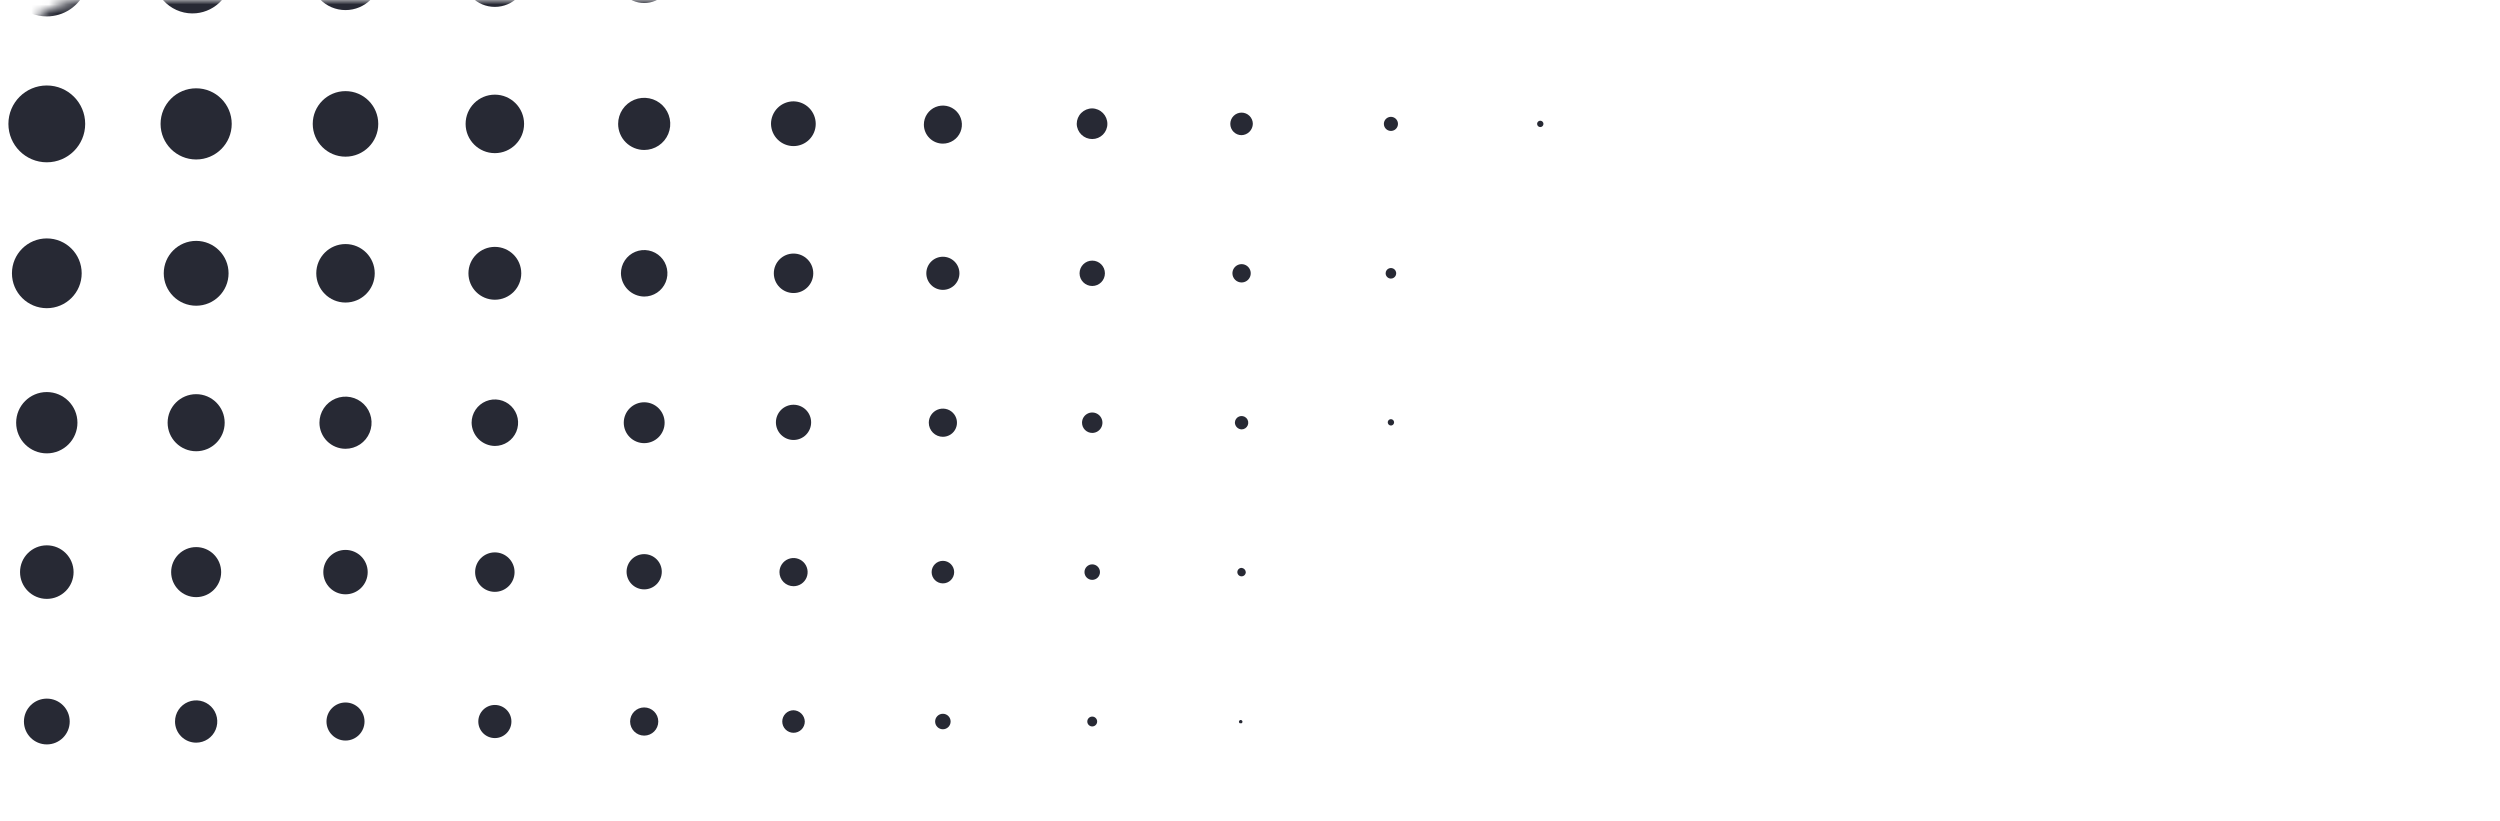 <svg width="280" height="92" viewBox="0 0 280 92" fill="none" xmlns="http://www.w3.org/2000/svg">
<mask id="mask0_1_14660" style="mask-type:alpha" maskUnits="userSpaceOnUse" x="0" y="0" width="280" height="92">
<rect width="280" height="92" rx="10" fill="#22242D"/>
</mask>
<g mask="url(#mask0_1_14660)">
<path d="M5.241 1.839C6.17 1.839 7.078 1.564 7.85 1.048C8.622 0.532 9.223 -0.202 9.579 -1.06C9.934 -1.918 10.027 -2.863 9.846 -3.774C9.665 -4.685 9.217 -5.521 8.561 -6.178C7.904 -6.835 7.068 -7.282 6.157 -7.463C5.247 -7.645 4.303 -7.552 3.445 -7.196C2.587 -6.841 1.854 -6.239 1.338 -5.466C0.822 -4.694 0.547 -3.786 0.547 -2.857C0.547 -1.612 1.041 -0.417 1.922 0.464C2.802 1.344 3.996 1.839 5.241 1.839Z" fill="#272934"/>
<path d="M21.97 1.484C23.055 1.381 24.062 0.876 24.795 0.07C25.527 -0.736 25.934 -1.787 25.934 -2.877C25.934 -3.967 25.527 -5.018 24.795 -5.824C24.062 -6.631 23.055 -7.135 21.97 -7.238C21.363 -7.296 20.75 -7.226 20.171 -7.033C19.592 -6.841 19.06 -6.529 18.609 -6.118C18.157 -5.708 17.797 -5.207 17.55 -4.649C17.303 -4.091 17.176 -3.487 17.176 -2.877C17.176 -2.267 17.303 -1.663 17.55 -1.105C17.797 -0.547 18.157 -0.047 18.609 0.364C19.06 0.775 19.592 1.086 20.171 1.279C20.75 1.472 21.363 1.542 21.97 1.484Z" fill="#272934"/>
<path d="M38.695 1.129C40.896 1.129 42.68 -0.656 42.68 -2.857C42.68 -5.059 40.896 -6.843 38.695 -6.843C36.495 -6.843 34.711 -5.059 34.711 -2.857C34.711 -0.656 36.495 1.129 38.695 1.129Z" fill="#272934"/>
<path d="M55.422 0.773C57.427 0.773 59.052 -0.852 59.052 -2.857C59.052 -4.863 57.427 -6.488 55.422 -6.488C53.418 -6.488 51.793 -4.863 51.793 -2.857C51.793 -0.852 53.418 0.773 55.422 0.773Z" fill="#272934"/>
<path d="M72.15 0.34C73.915 0.34 75.346 -1.091 75.346 -2.857C75.346 -4.622 73.915 -6.054 72.15 -6.054C70.386 -6.054 68.955 -4.622 68.955 -2.857C68.955 -1.091 70.386 0.34 72.15 0.34Z" fill="#272934"/>
<path d="M5.241 18.178C7.616 18.178 9.541 16.252 9.541 13.876C9.541 11.5 7.616 9.574 5.241 9.574C2.867 9.574 0.941 11.5 0.941 13.876C0.941 16.252 2.867 18.178 5.241 18.178Z" fill="#272934"/>
<path d="M21.969 17.862C24.169 17.862 25.953 16.078 25.953 13.876C25.953 11.675 24.169 9.89 21.969 9.89C19.768 9.89 17.984 11.675 17.984 13.876C17.984 16.078 19.768 17.862 21.969 17.862Z" fill="#272934"/>
<path d="M38.696 17.547C40.722 17.547 42.365 15.903 42.365 13.876C42.365 11.849 40.722 10.206 38.696 10.206C36.67 10.206 35.027 11.849 35.027 13.876C35.027 15.903 36.67 17.547 38.696 17.547Z" fill="#272934"/>
<path d="M55.423 17.152C57.231 17.152 58.697 15.685 58.697 13.876C58.697 12.067 57.231 10.601 55.423 10.601C53.614 10.601 52.148 12.067 52.148 13.876C52.148 15.685 53.614 17.152 55.423 17.152Z" fill="#272934"/>
<path d="M72.15 16.797C72.727 16.797 73.292 16.625 73.772 16.304C74.252 15.983 74.626 15.527 74.847 14.994C75.068 14.46 75.126 13.873 75.013 13.306C74.9 12.74 74.622 12.219 74.214 11.811C73.806 11.402 73.286 11.124 72.719 11.012C72.153 10.899 71.566 10.957 71.033 11.178C70.499 11.399 70.043 11.773 69.722 12.254C69.402 12.734 69.231 13.298 69.231 13.876C69.231 14.26 69.306 14.639 69.453 14.994C69.599 15.348 69.814 15.67 70.086 15.941C70.357 16.212 70.678 16.427 71.033 16.574C71.387 16.721 71.766 16.797 72.15 16.797Z" fill="#272934"/>
<path d="M88.876 16.362C89.535 16.362 90.168 16.1 90.634 15.634C91.1 15.168 91.362 14.535 91.362 13.876C91.362 13.213 91.101 12.576 90.636 12.104C90.171 11.631 89.539 11.361 88.876 11.35C88.207 11.35 87.564 11.616 87.091 12.09C86.618 12.563 86.352 13.206 86.352 13.876C86.362 14.539 86.632 15.171 87.105 15.636C87.577 16.102 88.213 16.362 88.876 16.362Z" fill="#272934"/>
<path d="M105.603 16.087C106.024 16.087 106.436 15.961 106.786 15.727C107.137 15.493 107.41 15.16 107.571 14.771C107.732 14.382 107.775 13.953 107.692 13.54C107.61 13.126 107.407 12.746 107.109 12.448C106.811 12.15 106.432 11.947 106.019 11.865C105.605 11.783 105.177 11.825 104.788 11.986C104.398 12.148 104.066 12.421 103.832 12.771C103.598 13.122 103.473 13.534 103.473 13.955C103.473 14.521 103.697 15.063 104.097 15.462C104.496 15.862 105.038 16.087 105.603 16.087Z" fill="#272934"/>
<path d="M122.33 15.573C122.779 15.573 123.211 15.394 123.529 15.076C123.847 14.758 124.026 14.326 124.026 13.876C124.026 13.422 123.849 12.986 123.532 12.662C123.215 12.338 122.783 12.15 122.33 12.14C121.869 12.14 121.428 12.323 121.102 12.648C120.777 12.974 120.594 13.416 120.594 13.876C120.604 14.33 120.791 14.761 121.116 15.079C121.44 15.396 121.876 15.573 122.33 15.573Z" fill="#272934"/>
<path d="M139.055 15.139C139.387 15.129 139.702 14.993 139.937 14.758C140.172 14.524 140.308 14.208 140.318 13.876C140.318 13.541 140.185 13.22 139.948 12.983C139.711 12.746 139.39 12.613 139.055 12.613C138.721 12.613 138.399 12.746 138.163 12.983C137.926 13.22 137.793 13.541 137.793 13.876C137.793 14.211 137.926 14.532 138.163 14.769C138.399 15.006 138.721 15.139 139.055 15.139Z" fill="#272934"/>
<path d="M155.783 14.665C155.939 14.665 156.092 14.619 156.222 14.533C156.351 14.446 156.452 14.322 156.512 14.178C156.572 14.034 156.588 13.875 156.557 13.722C156.527 13.569 156.451 13.428 156.341 13.318C156.231 13.208 156.09 13.133 155.937 13.102C155.784 13.072 155.625 13.087 155.481 13.147C155.337 13.207 155.214 13.308 155.127 13.438C155.04 13.568 154.994 13.72 154.994 13.876C154.994 14.086 155.077 14.286 155.225 14.434C155.373 14.582 155.574 14.665 155.783 14.665Z" fill="#272934"/>
<path d="M172.511 14.231C172.581 14.231 172.65 14.21 172.708 14.171C172.766 14.133 172.812 14.077 172.838 14.012C172.865 13.947 172.872 13.876 172.859 13.807C172.845 13.738 172.811 13.675 172.762 13.625C172.712 13.575 172.649 13.541 172.58 13.528C172.511 13.514 172.44 13.521 172.375 13.548C172.31 13.575 172.255 13.62 172.216 13.679C172.177 13.737 172.156 13.806 172.156 13.876C172.156 13.97 172.194 14.061 172.26 14.127C172.327 14.194 172.417 14.231 172.511 14.231Z" fill="#272934"/>
<path d="M5.243 34.517C7.4 34.517 9.149 32.768 9.149 30.61C9.149 28.452 7.4 26.703 5.243 26.703C3.086 26.703 1.338 28.452 1.338 30.61C1.338 32.768 3.086 34.517 5.243 34.517Z" fill="#272934"/>
<path d="M21.969 34.241C23.974 34.241 25.599 32.615 25.599 30.61C25.599 28.605 23.974 26.979 21.969 26.979C19.965 26.979 18.34 28.605 18.34 30.61C18.34 32.615 19.965 34.241 21.969 34.241Z" fill="#272934"/>
<path d="M38.696 33.885C40.505 33.885 41.971 32.419 41.971 30.61C41.971 28.801 40.505 27.334 38.696 27.334C36.888 27.334 35.422 28.801 35.422 30.61C35.422 32.419 36.888 33.885 38.696 33.885Z" fill="#272934"/>
<path d="M55.424 33.57C57.058 33.57 58.382 32.245 58.382 30.61C58.382 28.975 57.058 27.65 55.424 27.65C53.789 27.65 52.465 28.975 52.465 30.61C52.465 32.245 53.789 33.57 55.424 33.57Z" fill="#272934"/>
<path d="M72.149 33.214C72.664 33.214 73.167 33.062 73.595 32.775C74.023 32.489 74.357 32.082 74.554 31.606C74.751 31.131 74.803 30.607 74.702 30.102C74.602 29.596 74.354 29.132 73.99 28.768C73.626 28.404 73.162 28.155 72.657 28.055C72.151 27.954 71.628 28.006 71.152 28.203C70.676 28.4 70.27 28.734 69.984 29.163C69.698 29.591 69.545 30.094 69.545 30.61C69.555 31.297 69.833 31.954 70.319 32.44C70.805 32.926 71.461 33.204 72.149 33.214Z" fill="#272934"/>
<path d="M88.877 32.82C90.097 32.82 91.086 31.83 91.086 30.61C91.086 29.389 90.097 28.399 88.877 28.399C87.657 28.399 86.668 29.389 86.668 30.61C86.668 31.83 87.657 32.82 88.877 32.82Z" fill="#272934"/>
<path d="M105.602 32.465C106.626 32.465 107.456 31.634 107.456 30.61C107.456 29.585 106.626 28.755 105.602 28.755C104.578 28.755 103.748 29.585 103.748 30.61C103.748 31.634 104.578 32.465 105.602 32.465Z" fill="#272934"/>
<path d="M122.33 32.031C123.115 32.031 123.751 31.394 123.751 30.61C123.751 29.825 123.115 29.189 122.33 29.189C121.546 29.189 120.91 29.825 120.91 30.61C120.91 31.394 121.546 32.031 122.33 32.031Z" fill="#272934"/>
<path d="M139.057 31.636C139.26 31.636 139.458 31.576 139.627 31.463C139.795 31.35 139.927 31.19 140.005 31.002C140.082 30.815 140.103 30.608 140.063 30.409C140.023 30.21 139.926 30.028 139.782 29.884C139.639 29.741 139.456 29.643 139.257 29.603C139.058 29.564 138.852 29.584 138.664 29.662C138.477 29.739 138.317 29.871 138.204 30.04C138.091 30.208 138.031 30.407 138.031 30.61C138.031 30.882 138.139 31.143 138.332 31.335C138.524 31.528 138.785 31.636 139.057 31.636Z" fill="#272934"/>
<path d="M155.783 31.202C155.9 31.202 156.015 31.167 156.112 31.102C156.209 31.037 156.285 30.944 156.33 30.836C156.375 30.728 156.386 30.609 156.364 30.494C156.341 30.379 156.284 30.274 156.202 30.191C156.119 30.108 156.013 30.052 155.899 30.029C155.784 30.006 155.665 30.018 155.557 30.063C155.449 30.108 155.356 30.183 155.291 30.281C155.226 30.378 155.191 30.492 155.191 30.61C155.191 30.767 155.254 30.917 155.365 31.028C155.476 31.139 155.626 31.202 155.783 31.202Z" fill="#272934"/>
<path d="M5.241 50.777C7.136 50.777 8.673 49.239 8.673 47.343C8.673 45.447 7.136 43.91 5.241 43.91C3.345 43.91 1.809 45.447 1.809 47.343C1.809 49.239 3.345 50.777 5.241 50.777Z" fill="#272934"/>
<path d="M21.969 50.54C23.734 50.54 25.164 49.109 25.164 47.343C25.164 45.578 23.734 44.147 21.969 44.147C20.204 44.147 18.773 45.578 18.773 47.343C18.773 49.109 20.204 50.54 21.969 50.54Z" fill="#272934"/>
<path d="M38.697 50.264C39.274 50.264 39.838 50.093 40.319 49.772C40.799 49.451 41.173 48.995 41.394 48.461C41.615 47.927 41.672 47.34 41.56 46.774C41.447 46.207 41.169 45.687 40.761 45.278C40.353 44.87 39.833 44.592 39.266 44.479C38.7 44.366 38.113 44.424 37.58 44.645C37.046 44.866 36.59 45.24 36.269 45.721C35.949 46.201 35.777 46.766 35.777 47.343C35.777 47.727 35.853 48.107 36 48.461C36.146 48.815 36.361 49.137 36.632 49.408C36.903 49.68 37.225 49.895 37.58 50.041C37.934 50.188 38.313 50.264 38.697 50.264Z" fill="#272934"/>
<path d="M55.424 49.948C55.939 49.948 56.442 49.795 56.87 49.509C57.299 49.223 57.632 48.816 57.83 48.34C58.027 47.864 58.078 47.34 57.978 46.835C57.877 46.33 57.629 45.865 57.265 45.501C56.901 45.137 56.437 44.889 55.932 44.788C55.427 44.688 54.903 44.739 54.428 44.937C53.952 45.134 53.545 45.468 53.259 45.896C52.973 46.324 52.82 46.828 52.82 47.343C52.831 48.031 53.108 48.687 53.594 49.174C54.08 49.66 54.737 49.938 55.424 49.948Z" fill="#272934"/>
<path d="M72.149 49.633C72.756 49.633 73.338 49.392 73.767 48.962C74.197 48.533 74.438 47.951 74.438 47.344C74.438 46.737 74.197 46.154 73.767 45.725C73.338 45.296 72.756 45.055 72.149 45.055C71.543 45.055 70.961 45.296 70.531 45.725C70.102 46.154 69.861 46.737 69.861 47.344C69.861 47.951 70.102 48.533 70.531 48.962C70.961 49.392 71.543 49.633 72.149 49.633Z" fill="#272934"/>
<path d="M88.875 49.277C89.398 49.277 89.9 49.069 90.27 48.699C90.639 48.329 90.847 47.827 90.847 47.304C90.847 46.781 90.639 46.279 90.27 45.908C89.9 45.538 89.398 45.331 88.875 45.331C88.352 45.331 87.85 45.538 87.48 45.908C87.11 46.279 86.902 46.781 86.902 47.304C86.902 47.827 87.11 48.329 87.48 48.699C87.85 49.069 88.352 49.277 88.875 49.277Z" fill="#272934"/>
<path d="M105.603 48.922C105.915 48.922 106.221 48.829 106.48 48.656C106.74 48.482 106.942 48.236 107.061 47.947C107.181 47.659 107.212 47.342 107.151 47.035C107.09 46.729 106.94 46.448 106.719 46.227C106.499 46.006 106.217 45.856 105.911 45.795C105.605 45.734 105.288 45.765 104.999 45.885C104.711 46.004 104.465 46.207 104.291 46.466C104.118 46.726 104.025 47.031 104.025 47.343C104.025 47.762 104.192 48.163 104.488 48.459C104.784 48.756 105.185 48.922 105.603 48.922Z" fill="#272934"/>
<path d="M122.33 48.488C122.556 48.488 122.777 48.421 122.965 48.295C123.153 48.169 123.3 47.99 123.387 47.781C123.473 47.572 123.496 47.342 123.452 47.12C123.408 46.898 123.299 46.694 123.139 46.534C122.979 46.374 122.775 46.265 122.553 46.221C122.331 46.177 122.101 46.199 121.892 46.286C121.683 46.373 121.504 46.519 121.378 46.707C121.253 46.896 121.186 47.117 121.186 47.343C121.186 47.647 121.306 47.938 121.521 48.153C121.735 48.367 122.026 48.488 122.33 48.488Z" fill="#272934"/>
<path d="M139.056 48.093C139.204 48.093 139.349 48.049 139.473 47.967C139.596 47.884 139.692 47.767 139.749 47.63C139.805 47.493 139.82 47.342 139.791 47.197C139.762 47.051 139.691 46.918 139.586 46.813C139.481 46.708 139.348 46.637 139.202 46.608C139.057 46.579 138.906 46.594 138.769 46.65C138.632 46.707 138.515 46.803 138.433 46.926C138.351 47.05 138.307 47.195 138.307 47.343C138.316 47.539 138.398 47.724 138.537 47.863C138.675 48.001 138.86 48.083 139.056 48.093Z" fill="#272934"/>
<path d="M155.782 47.659C155.852 47.659 155.921 47.638 155.979 47.599C156.038 47.56 156.083 47.504 156.11 47.439C156.137 47.374 156.144 47.303 156.13 47.234C156.117 47.165 156.083 47.102 156.033 47.052C155.983 47.003 155.92 46.969 155.851 46.955C155.783 46.941 155.711 46.948 155.647 46.975C155.582 47.002 155.526 47.048 155.487 47.106C155.449 47.164 155.428 47.233 155.428 47.303C155.428 47.35 155.437 47.396 155.455 47.439C155.472 47.483 155.499 47.522 155.532 47.555C155.565 47.588 155.604 47.614 155.647 47.632C155.69 47.649 155.736 47.659 155.782 47.659Z" fill="#272934"/>
<path d="M5.242 67.075C6.898 67.075 8.241 65.733 8.241 64.076C8.241 62.419 6.898 61.077 5.242 61.077C3.586 61.077 2.244 62.419 2.244 64.076C2.244 65.733 3.586 67.075 5.242 67.075Z" fill="#272934"/>
<path d="M21.969 66.879C23.516 66.879 24.77 65.624 24.77 64.076C24.77 62.529 23.516 61.274 21.969 61.274C20.422 61.274 19.168 62.529 19.168 64.076C19.168 65.624 20.422 66.879 21.969 66.879Z" fill="#272934"/>
<path d="M38.696 66.563C40.069 66.563 41.182 65.45 41.182 64.077C41.182 62.703 40.069 61.59 38.696 61.59C37.324 61.59 36.211 62.703 36.211 64.077C36.211 65.45 37.324 66.563 38.696 66.563Z" fill="#272934"/>
<path d="M55.422 66.287C56.642 66.287 57.631 65.297 57.631 64.077C57.631 62.856 56.642 61.867 55.422 61.867C54.202 61.867 53.213 62.856 53.213 64.077C53.213 65.297 54.202 66.287 55.422 66.287Z" fill="#272934"/>
<path d="M72.148 66.01C72.671 66.01 73.173 65.802 73.543 65.432C73.913 65.062 74.121 64.56 74.121 64.037C74.121 63.513 73.913 63.011 73.543 62.641C73.173 62.271 72.671 62.063 72.148 62.063C71.625 62.063 71.123 62.271 70.754 62.641C70.384 63.011 70.176 63.513 70.176 64.037C70.176 64.56 70.384 65.062 70.754 65.432C71.123 65.802 71.625 66.01 72.148 66.01Z" fill="#272934"/>
<path d="M88.877 65.655C89.189 65.655 89.494 65.563 89.754 65.389C90.013 65.216 90.215 64.969 90.335 64.681C90.454 64.392 90.485 64.075 90.424 63.769C90.364 63.462 90.213 63.181 89.993 62.96C89.772 62.74 89.491 62.589 89.185 62.528C88.879 62.468 88.561 62.499 88.273 62.618C87.985 62.738 87.738 62.94 87.565 63.2C87.391 63.459 87.299 63.764 87.299 64.077C87.299 64.495 87.465 64.897 87.761 65.193C88.057 65.489 88.458 65.655 88.877 65.655Z" fill="#272934"/>
<path d="M105.604 65.339C105.939 65.339 106.26 65.206 106.497 64.969C106.734 64.733 106.867 64.411 106.867 64.076C106.867 63.742 106.734 63.42 106.497 63.183C106.26 62.947 105.939 62.813 105.604 62.813C105.269 62.813 104.948 62.947 104.712 63.183C104.475 63.42 104.342 63.742 104.342 64.076C104.342 64.411 104.475 64.733 104.712 64.969C104.948 65.206 105.269 65.339 105.604 65.339Z" fill="#272934"/>
<path d="M122.329 64.945C122.808 64.945 123.197 64.556 123.197 64.076C123.197 63.597 122.808 63.208 122.329 63.208C121.85 63.208 121.461 63.597 121.461 64.076C121.461 64.556 121.85 64.945 122.329 64.945Z" fill="#272934"/>
<path d="M139.055 64.55C139.181 64.55 139.301 64.5 139.39 64.412C139.479 64.323 139.529 64.202 139.529 64.077C139.52 63.954 139.467 63.839 139.38 63.752C139.293 63.665 139.178 63.612 139.055 63.603C138.93 63.603 138.809 63.653 138.721 63.742C138.632 63.831 138.582 63.951 138.582 64.077C138.582 64.202 138.632 64.323 138.721 64.412C138.809 64.5 138.93 64.55 139.055 64.55Z" fill="#272934"/>
<path d="M5.244 83.375C6.66 83.375 7.808 82.227 7.808 80.81C7.808 79.393 6.66 78.245 5.244 78.245C3.828 78.245 2.68 79.393 2.68 80.81C2.68 82.227 3.828 83.375 5.244 83.375Z" fill="#272934"/>
<path d="M21.969 83.178C22.437 83.178 22.894 83.039 23.284 82.779C23.673 82.519 23.976 82.149 24.155 81.716C24.334 81.283 24.381 80.807 24.29 80.348C24.199 79.888 23.973 79.467 23.642 79.135C23.311 78.804 22.89 78.579 22.43 78.487C21.971 78.396 21.495 78.443 21.063 78.622C20.63 78.801 20.261 79.105 20 79.494C19.74 79.884 19.602 80.341 19.602 80.81C19.602 81.438 19.851 82.04 20.295 82.484C20.739 82.928 21.341 83.178 21.969 83.178Z" fill="#272934"/>
<path d="M38.697 82.942C39.873 82.942 40.827 81.987 40.827 80.81C40.827 79.633 39.873 78.679 38.697 78.679C37.52 78.679 36.566 79.633 36.566 80.81C36.566 81.987 37.52 82.942 38.697 82.942Z" fill="#272934"/>
<path d="M55.425 82.665C56.449 82.665 57.279 81.834 57.279 80.81C57.279 79.785 56.449 78.955 55.425 78.955C54.4 78.955 53.57 79.785 53.57 80.81C53.57 81.834 54.4 82.665 55.425 82.665Z" fill="#272934"/>
<path d="M72.15 82.389C73.022 82.389 73.728 81.682 73.728 80.811C73.728 79.939 73.022 79.232 72.15 79.232C71.279 79.232 70.572 79.939 70.572 80.811C70.572 81.682 71.279 82.389 72.15 82.389Z" fill="#272934"/>
<path d="M88.876 82.073C89.21 82.073 89.532 81.94 89.768 81.703C90.005 81.466 90.138 81.145 90.138 80.81C90.128 80.478 89.992 80.163 89.757 79.928C89.523 79.694 89.207 79.557 88.876 79.547C88.541 79.547 88.22 79.68 87.983 79.917C87.746 80.154 87.613 80.475 87.613 80.81C87.613 81.145 87.746 81.466 87.983 81.703C88.22 81.94 88.541 82.073 88.876 82.073Z" fill="#272934"/>
<path d="M105.602 81.678C106.082 81.678 106.47 81.29 106.47 80.81C106.47 80.331 106.082 79.942 105.602 79.942C105.123 79.942 104.734 80.331 104.734 80.81C104.734 81.29 105.123 81.678 105.602 81.678Z" fill="#272934"/>
<path d="M122.33 81.362C122.635 81.362 122.882 81.115 122.882 80.81C122.882 80.505 122.635 80.257 122.33 80.257C122.025 80.257 121.777 80.505 121.777 80.81C121.777 81.115 122.025 81.362 122.33 81.362Z" fill="#272934"/>
<path d="M139.057 81.007C139.095 80.986 139.124 80.952 139.141 80.912C139.157 80.872 139.16 80.827 139.149 80.785C139.138 80.743 139.113 80.706 139.079 80.68C139.044 80.653 139.002 80.639 138.959 80.639C138.915 80.639 138.873 80.653 138.839 80.68C138.804 80.706 138.78 80.743 138.768 80.785C138.757 80.827 138.76 80.872 138.777 80.912C138.793 80.952 138.823 80.986 138.86 81.007H139.057Z" fill="#272934"/>
</g>
</svg>
